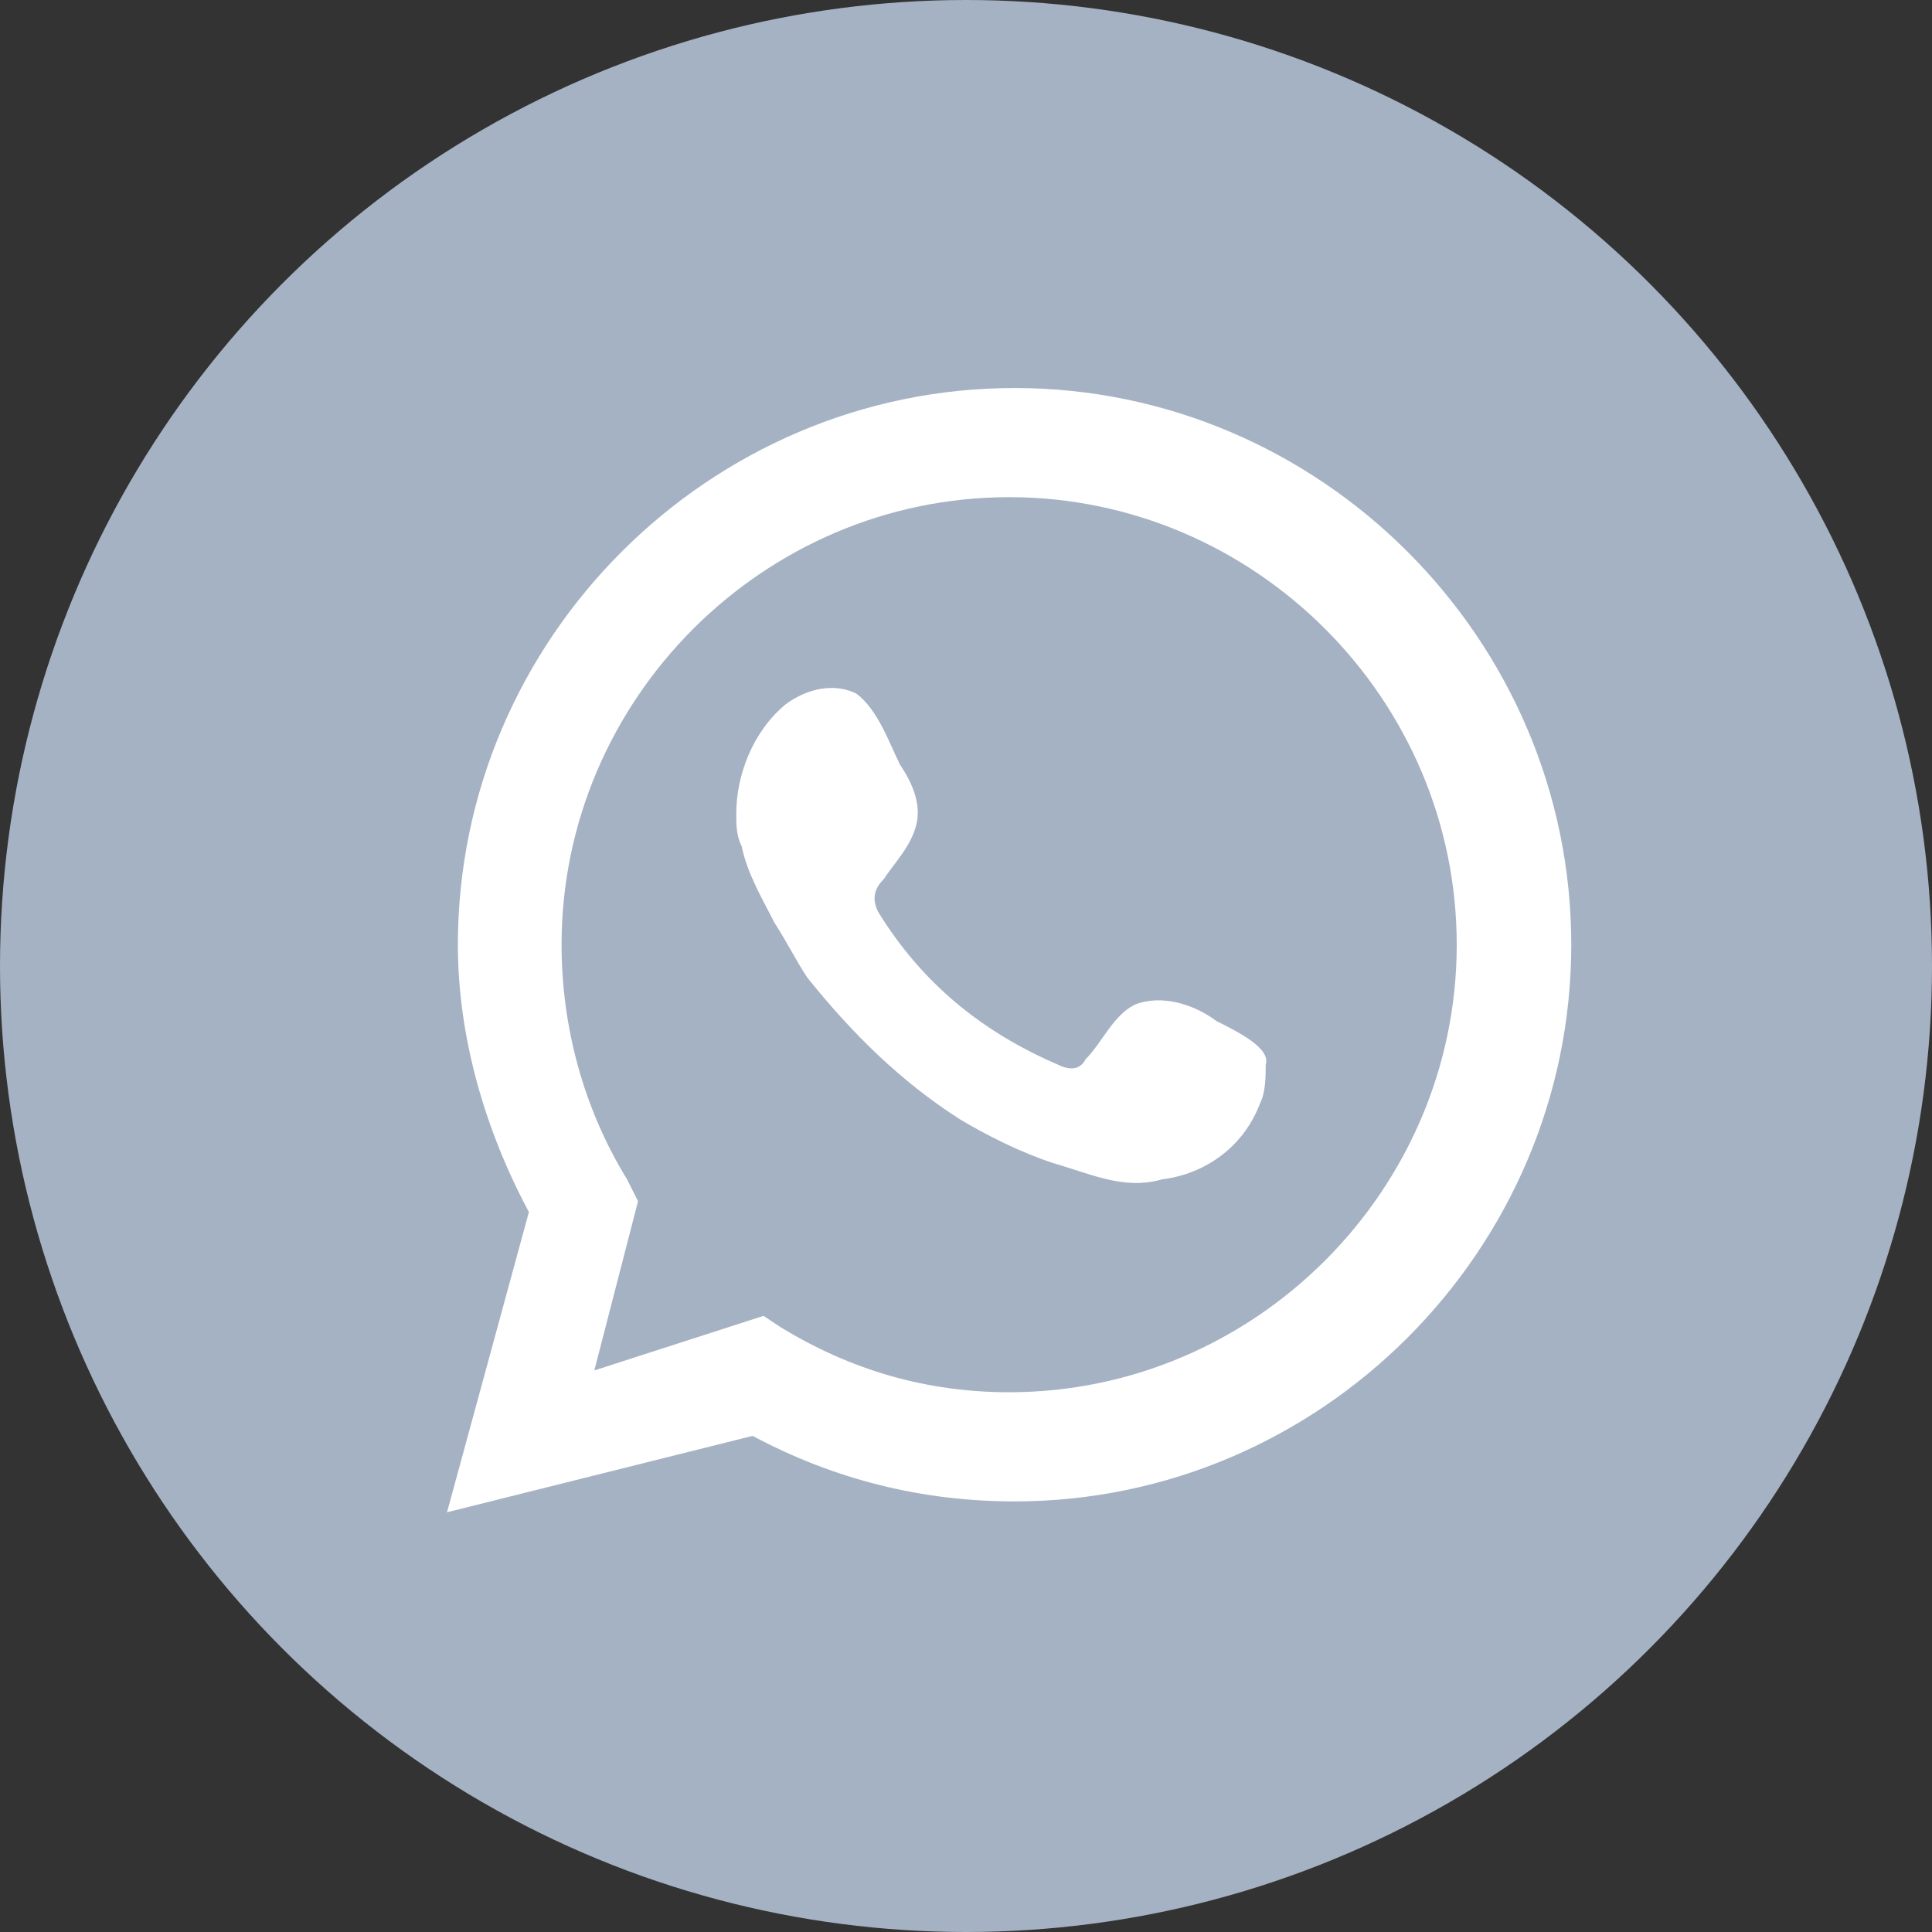 <svg width="24" height="24" viewBox="0 0 24 24" fill="none" xmlns="http://www.w3.org/2000/svg">
<rect x="0" y="0" width="24" height="24" fill="#333333" stroke="none"/>
<circle cx="12" cy="12" r="12" fill="#A5B2C3"/>
<path fill-rule="evenodd" clip-rule="evenodd" d="M6.57 15.057L5.553 18.786L9.349 17.837C10.366 18.38 11.451 18.651 12.604 18.651C16.401 18.651 19.519 15.532 19.519 11.735C19.519 7.939 16.401 4.82 12.604 4.82C8.807 4.82 5.688 7.939 5.688 11.735C5.688 12.888 6.027 14.04 6.57 15.057ZM9.688 16.481L9.485 16.346L7.383 17.024L7.926 14.922L7.79 14.651C7.248 13.769 6.976 12.752 6.976 11.735C6.976 8.684 9.485 6.176 12.536 6.176C15.587 6.176 18.096 8.684 18.096 11.735C18.096 14.786 15.587 17.295 12.536 17.295C11.519 17.295 10.57 17.024 9.688 16.481Z" fill="white"/>
<path fill-rule="evenodd" clip-rule="evenodd" d="M15.112 12.684C14.841 12.481 14.434 12.345 14.095 12.481C13.824 12.617 13.689 12.956 13.485 13.159C13.417 13.295 13.282 13.295 13.146 13.227C12.197 12.82 11.451 12.21 10.909 11.328C10.841 11.193 10.841 11.057 10.977 10.922C11.112 10.718 11.316 10.515 11.383 10.244C11.451 9.972 11.316 9.701 11.18 9.498C11.044 9.227 10.909 8.82 10.638 8.616C10.366 8.481 10.027 8.549 9.756 8.752C9.349 9.091 9.146 9.633 9.146 10.108C9.146 10.244 9.146 10.379 9.214 10.515C9.282 10.854 9.485 11.193 9.621 11.464C9.756 11.667 9.892 11.939 10.027 12.142C10.57 12.82 11.18 13.43 11.926 13.905C12.265 14.108 12.672 14.312 13.078 14.447C13.553 14.583 13.96 14.786 14.434 14.651C14.977 14.583 15.451 14.244 15.655 13.701C15.723 13.566 15.723 13.362 15.723 13.227C15.79 13.023 15.384 12.82 15.112 12.684Z" fill="white"/>
</svg>
